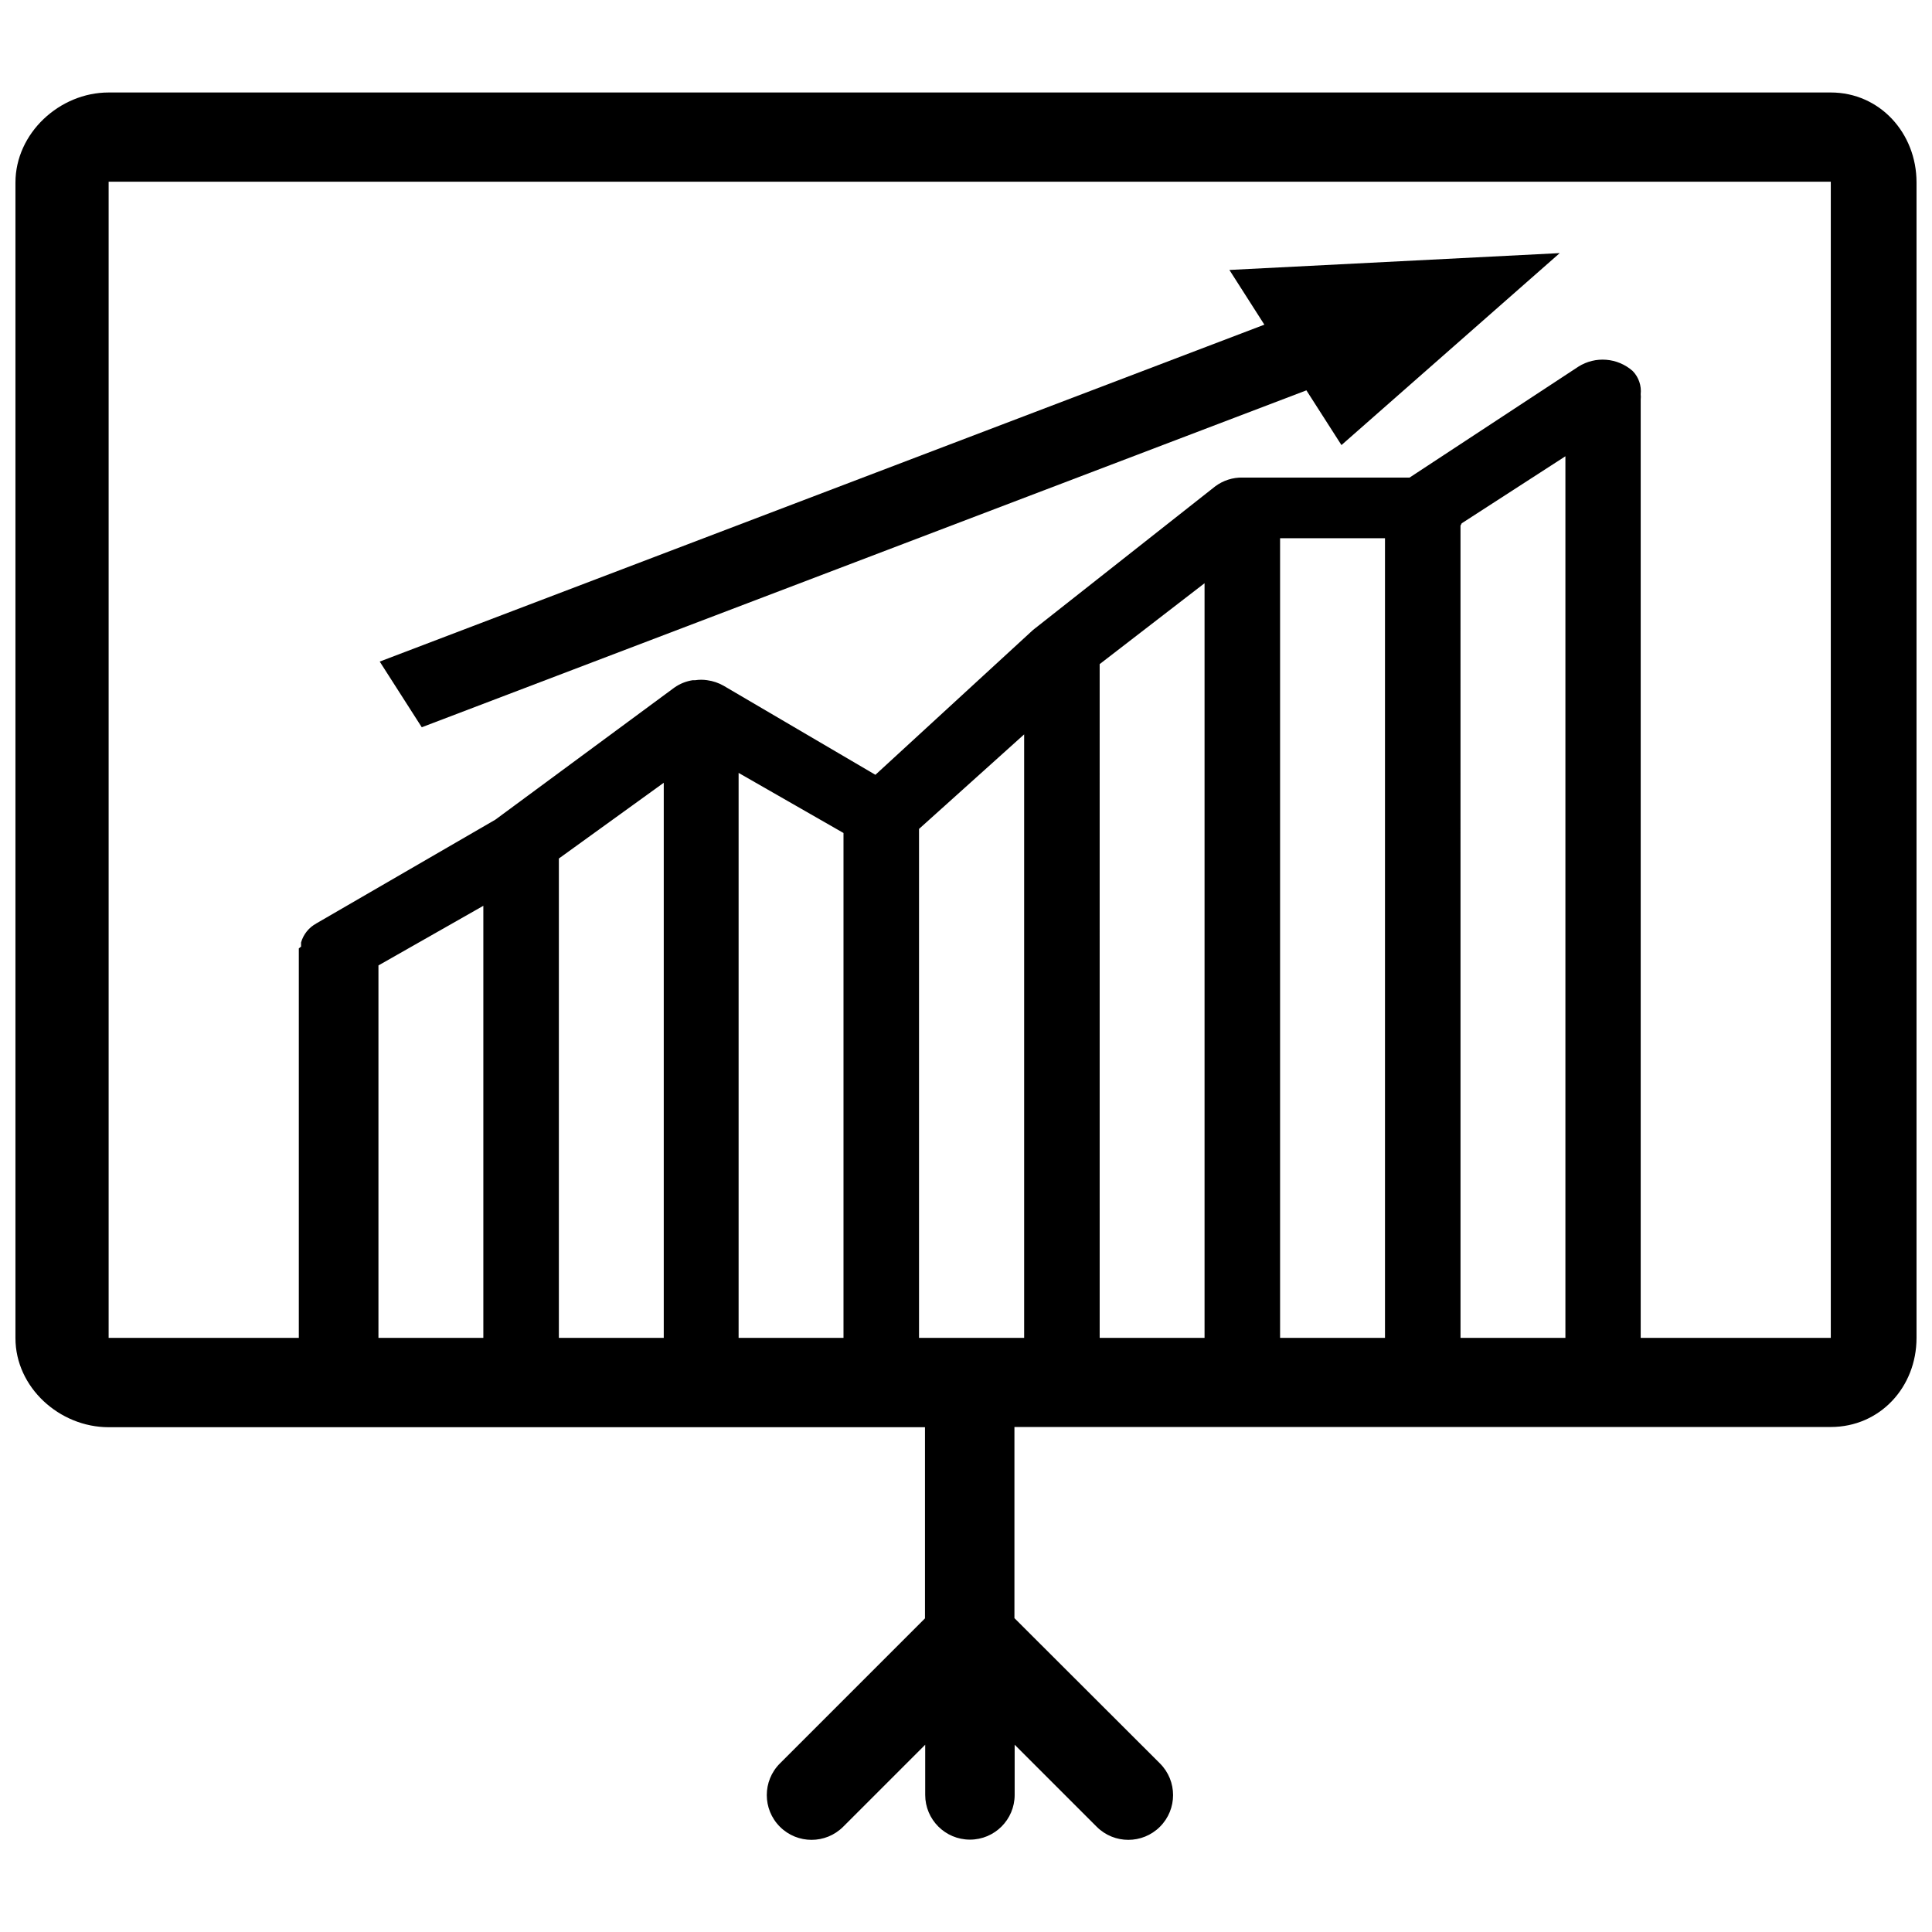 <?xml version="1.0" encoding="UTF-8"?>
<!-- Uploaded to: SVG Repo, www.svgrepo.com, Generator: SVG Repo Mixer Tools -->
<svg width="800px" height="800px" version="1.1" viewBox="144 144 512 512" xmlns="http://www.w3.org/2000/svg">
 <defs>
  <clipPath id="a">
   <path d="m148.09 168h503.81v464h-503.81z"/>
  </clipPath>
 </defs>
 <g clip-path="url(#a)">
  <path d="m629.18 168.51h-456.39c-13.039 0-24.695 10.828-24.695 23.867v306.24c0 13.039 11.656 23.609 24.695 23.609h216.34v50.656l-38.449 38.449c-4.633 4.633-4.633 12.141 0 16.773 4.633 4.633 12.145 4.633 16.773 0l21.734-21.734v13.297c0 6.547 5.309 11.855 11.855 11.855s11.852-5.309 11.852-11.855v-13.297l21.734 21.734c4.633 4.633 12.141 4.633 16.773 0 4.633-4.633 4.633-12.141 0-16.773l-38.566-38.508v-50.656h216.34c13.039 0 22.723-10.57 22.723-23.609v-306.24c-0.004-12.98-9.684-23.809-22.723-23.809zm0 330.04h-456.39v-306.24-0.156h456.39v306.3s-0.039 0.102 0 0.102z"/>
 </g>
 <path d="m578.8 248.49c0.246-2.266-0.527-4.523-2.113-6.164-4.016-3.551-9.898-4.019-14.422-1.145l-44.711 29.379h-44.238c-2.606-0.059-5.156 0.758-7.25 2.312l-47.871 37.734-0.555 0.453-41.648 38.27-40.203-23.586c-1.352-0.777-2.844-1.281-4.387-1.484-1.043-0.16-2.102-0.16-3.141 0h-0.672c-1.766 0.266-3.445 0.941-4.902 1.977l-47.418 34.988-47.418 27.48 0.004 0.004c-1.984 1.07-3.453 2.891-4.07 5.059v0.137c0.008 0.141 0.008 0.277 0 0.414 0.02 0.164 0.02 0.332 0 0.496 0 0.18-0.297 0.199-0.297 0.277s-0.297 0.18-0.297 0.258v104.71h21.102v-100.21l27.797-15.805v116.07h20.016v-128.6l27.797-20.074v148.73l19.836-0.004v-151.34l27.797 15.926v135.44h20.016v-136.52l27.859-25.055v161.54h20.016l-0.004-180.16 27.797-21.438v201.52h20.016v-213.44h27.801v213.54h20.016l-0.004-216.83c0-0.219 0.297-0.434 0.297-0.652l27.504-17.781v235.27h19.953v-250.3c0.051-0.461 0.051-0.926 0-1.387z"/>
 <path d="m499.5 261.95 57.848-50.875-87.543 4.465 9.266 14.5-234.44 89.285 11.141 17.406 234.44-89.285z"/>
</svg>